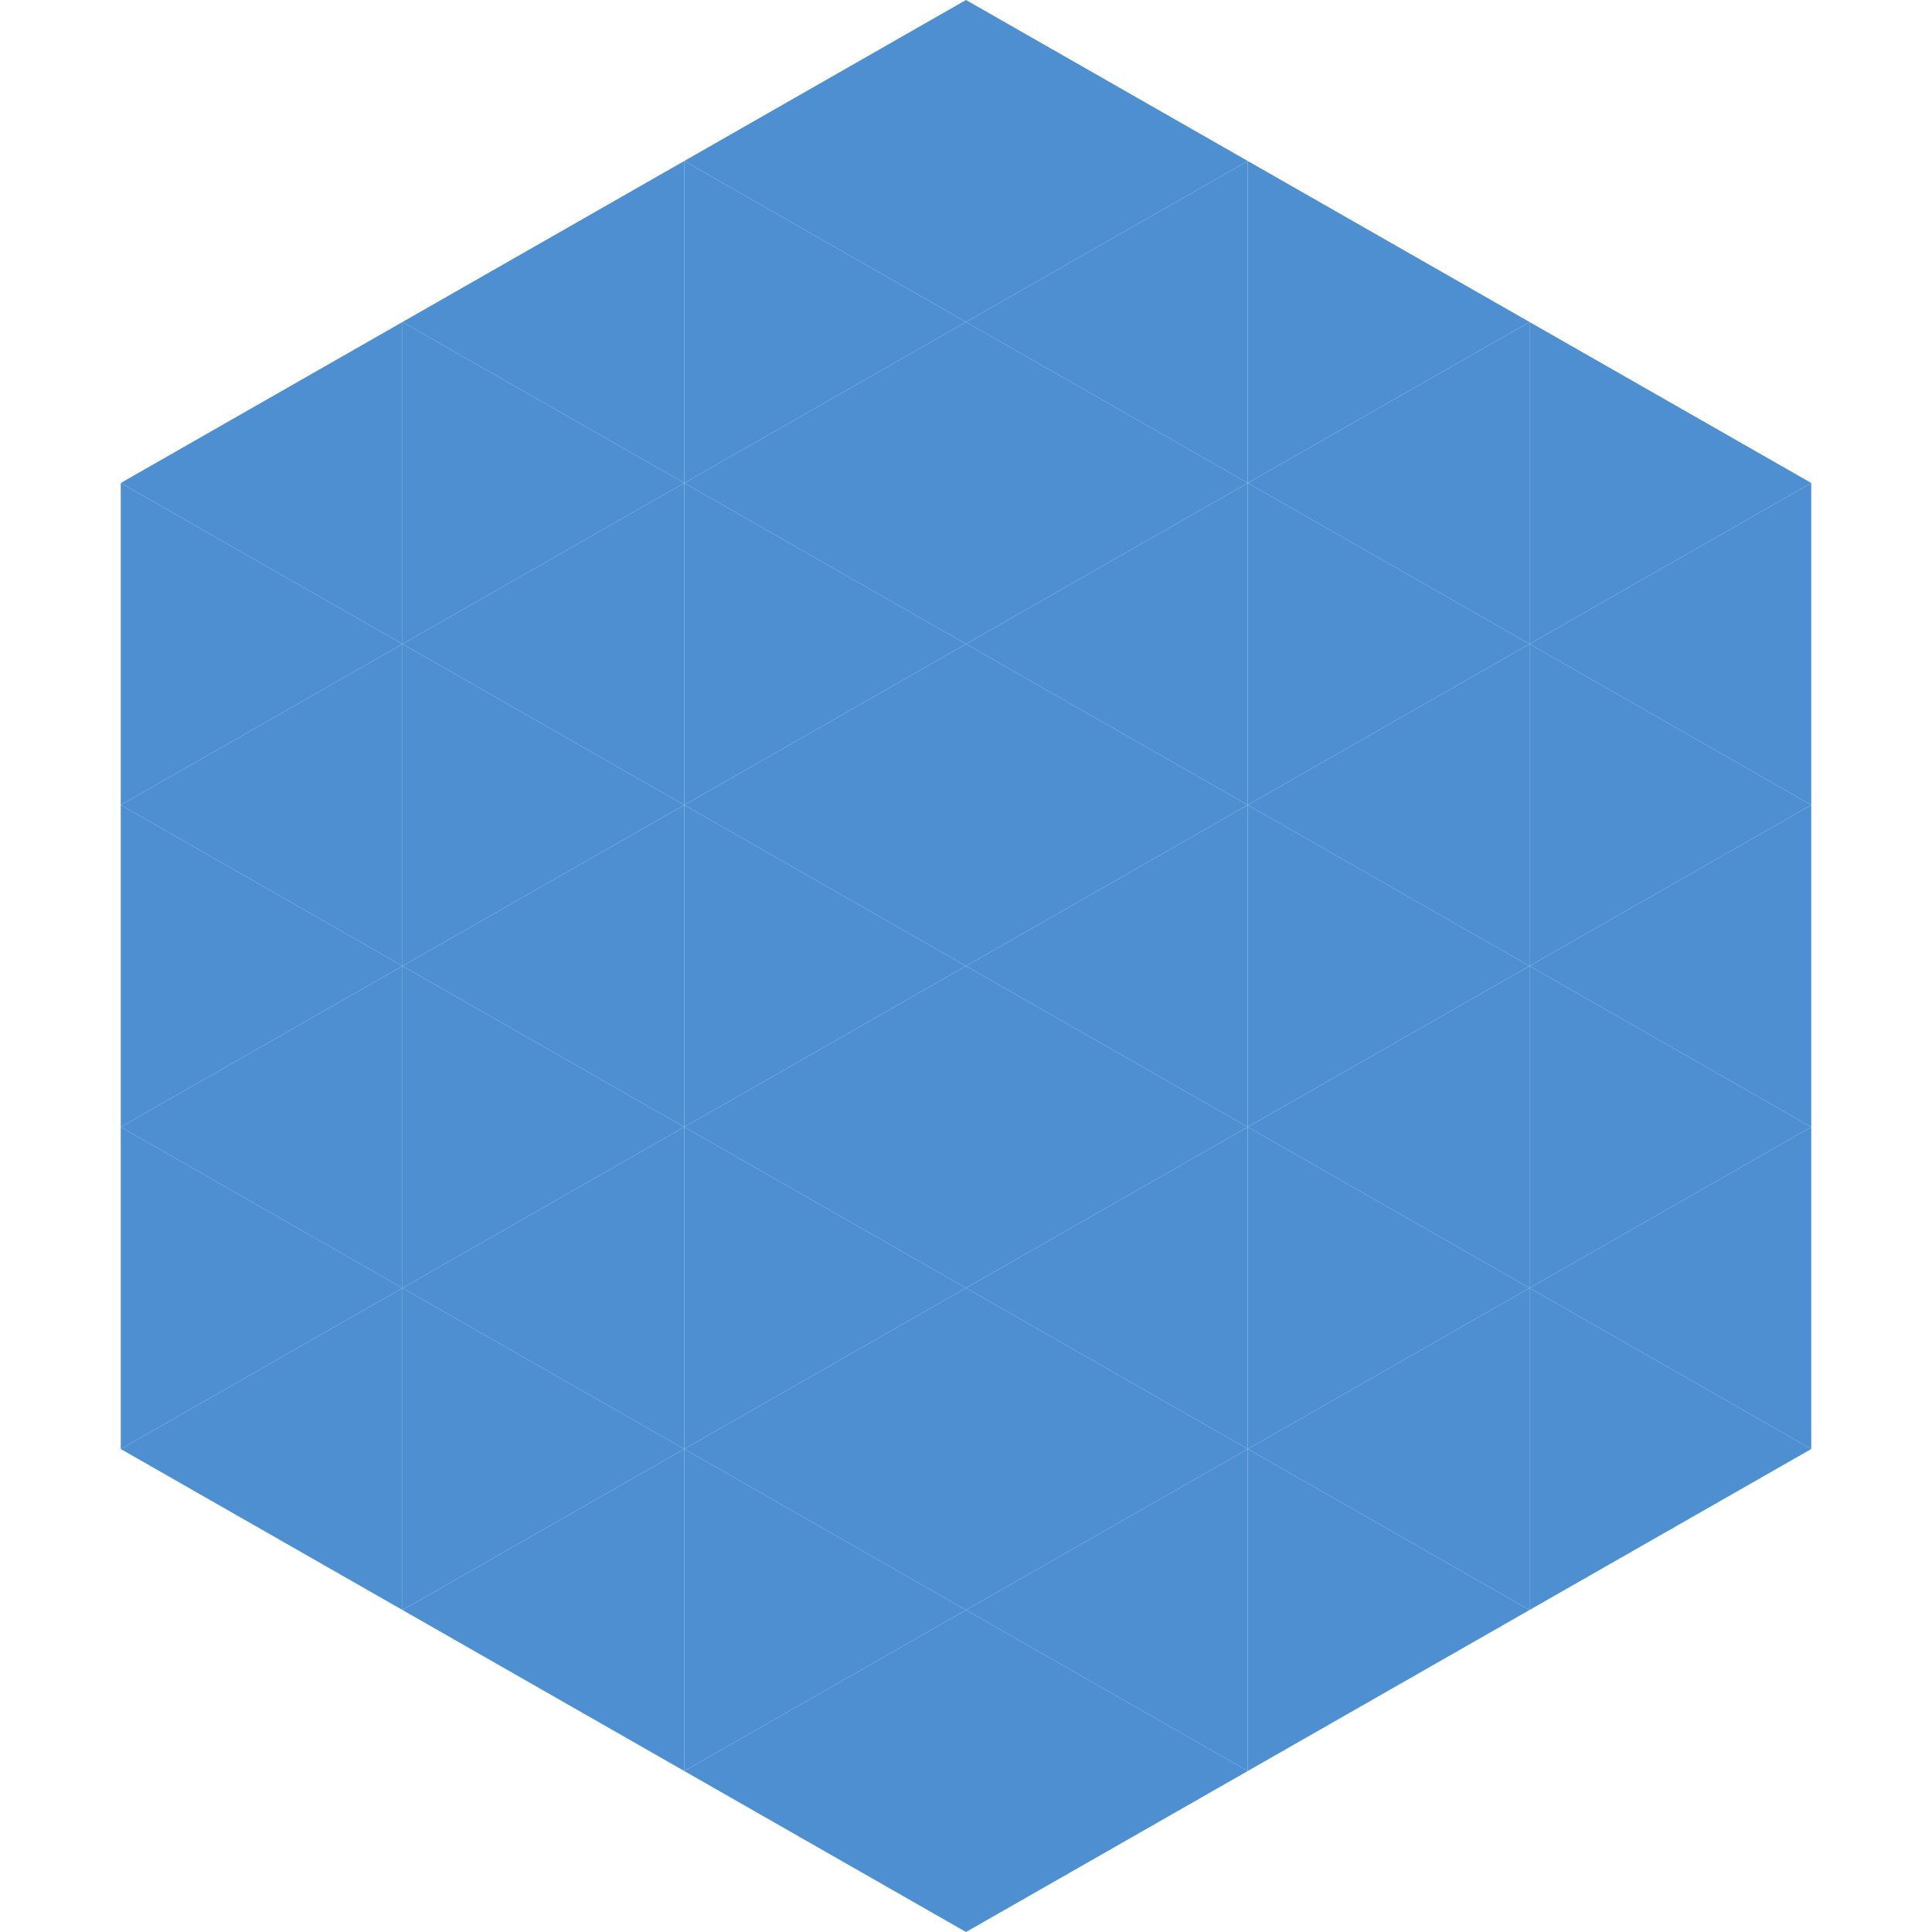 <?xml version="1.0"?>
<!-- Generated by SVGo -->
<svg width="240" height="240"
     xmlns="http://www.w3.org/2000/svg"
     xmlns:xlink="http://www.w3.org/1999/xlink">
<polygon points="50,40 15,60 50,80" style="fill:rgb(78,143,209)" />
<polygon points="190,40 225,60 190,80" style="fill:rgb(78,143,209)" />
<polygon points="15,60 50,80 15,100" style="fill:rgb(78,143,209)" />
<polygon points="225,60 190,80 225,100" style="fill:rgb(78,143,209)" />
<polygon points="50,80 15,100 50,120" style="fill:rgb(78,143,209)" />
<polygon points="190,80 225,100 190,120" style="fill:rgb(78,143,209)" />
<polygon points="15,100 50,120 15,140" style="fill:rgb(78,143,209)" />
<polygon points="225,100 190,120 225,140" style="fill:rgb(78,143,209)" />
<polygon points="50,120 15,140 50,160" style="fill:rgb(78,143,209)" />
<polygon points="190,120 225,140 190,160" style="fill:rgb(78,143,209)" />
<polygon points="15,140 50,160 15,180" style="fill:rgb(78,143,209)" />
<polygon points="225,140 190,160 225,180" style="fill:rgb(78,143,209)" />
<polygon points="50,160 15,180 50,200" style="fill:rgb(78,143,209)" />
<polygon points="190,160 225,180 190,200" style="fill:rgb(78,143,209)" />
<polygon points="15,180 50,200 15,220" style="fill:rgb(255,255,255); fill-opacity:0" />
<polygon points="225,180 190,200 225,220" style="fill:rgb(255,255,255); fill-opacity:0" />
<polygon points="50,0 85,20 50,40" style="fill:rgb(255,255,255); fill-opacity:0" />
<polygon points="190,0 155,20 190,40" style="fill:rgb(255,255,255); fill-opacity:0" />
<polygon points="85,20 50,40 85,60" style="fill:rgb(78,143,209)" />
<polygon points="155,20 190,40 155,60" style="fill:rgb(78,143,209)" />
<polygon points="50,40 85,60 50,80" style="fill:rgb(78,143,209)" />
<polygon points="190,40 155,60 190,80" style="fill:rgb(78,143,209)" />
<polygon points="85,60 50,80 85,100" style="fill:rgb(78,143,209)" />
<polygon points="155,60 190,80 155,100" style="fill:rgb(78,143,209)" />
<polygon points="50,80 85,100 50,120" style="fill:rgb(78,143,209)" />
<polygon points="190,80 155,100 190,120" style="fill:rgb(78,143,209)" />
<polygon points="85,100 50,120 85,140" style="fill:rgb(78,143,209)" />
<polygon points="155,100 190,120 155,140" style="fill:rgb(78,143,209)" />
<polygon points="50,120 85,140 50,160" style="fill:rgb(78,143,209)" />
<polygon points="190,120 155,140 190,160" style="fill:rgb(78,143,209)" />
<polygon points="85,140 50,160 85,180" style="fill:rgb(78,143,209)" />
<polygon points="155,140 190,160 155,180" style="fill:rgb(78,143,209)" />
<polygon points="50,160 85,180 50,200" style="fill:rgb(78,143,209)" />
<polygon points="190,160 155,180 190,200" style="fill:rgb(78,143,209)" />
<polygon points="85,180 50,200 85,220" style="fill:rgb(78,143,209)" />
<polygon points="155,180 190,200 155,220" style="fill:rgb(78,143,209)" />
<polygon points="120,0 85,20 120,40" style="fill:rgb(78,143,209)" />
<polygon points="120,0 155,20 120,40" style="fill:rgb(78,143,209)" />
<polygon points="85,20 120,40 85,60" style="fill:rgb(78,143,209)" />
<polygon points="155,20 120,40 155,60" style="fill:rgb(78,143,209)" />
<polygon points="120,40 85,60 120,80" style="fill:rgb(78,143,209)" />
<polygon points="120,40 155,60 120,80" style="fill:rgb(78,143,209)" />
<polygon points="85,60 120,80 85,100" style="fill:rgb(78,143,209)" />
<polygon points="155,60 120,80 155,100" style="fill:rgb(78,143,209)" />
<polygon points="120,80 85,100 120,120" style="fill:rgb(78,143,209)" />
<polygon points="120,80 155,100 120,120" style="fill:rgb(78,143,209)" />
<polygon points="85,100 120,120 85,140" style="fill:rgb(78,143,209)" />
<polygon points="155,100 120,120 155,140" style="fill:rgb(78,143,209)" />
<polygon points="120,120 85,140 120,160" style="fill:rgb(78,143,209)" />
<polygon points="120,120 155,140 120,160" style="fill:rgb(78,143,209)" />
<polygon points="85,140 120,160 85,180" style="fill:rgb(78,143,209)" />
<polygon points="155,140 120,160 155,180" style="fill:rgb(78,143,209)" />
<polygon points="120,160 85,180 120,200" style="fill:rgb(78,143,209)" />
<polygon points="120,160 155,180 120,200" style="fill:rgb(78,143,209)" />
<polygon points="85,180 120,200 85,220" style="fill:rgb(78,143,209)" />
<polygon points="155,180 120,200 155,220" style="fill:rgb(78,143,209)" />
<polygon points="120,200 85,220 120,240" style="fill:rgb(78,143,209)" />
<polygon points="120,200 155,220 120,240" style="fill:rgb(78,143,209)" />
<polygon points="85,220 120,240 85,260" style="fill:rgb(255,255,255); fill-opacity:0" />
<polygon points="155,220 120,240 155,260" style="fill:rgb(255,255,255); fill-opacity:0" />
</svg>

